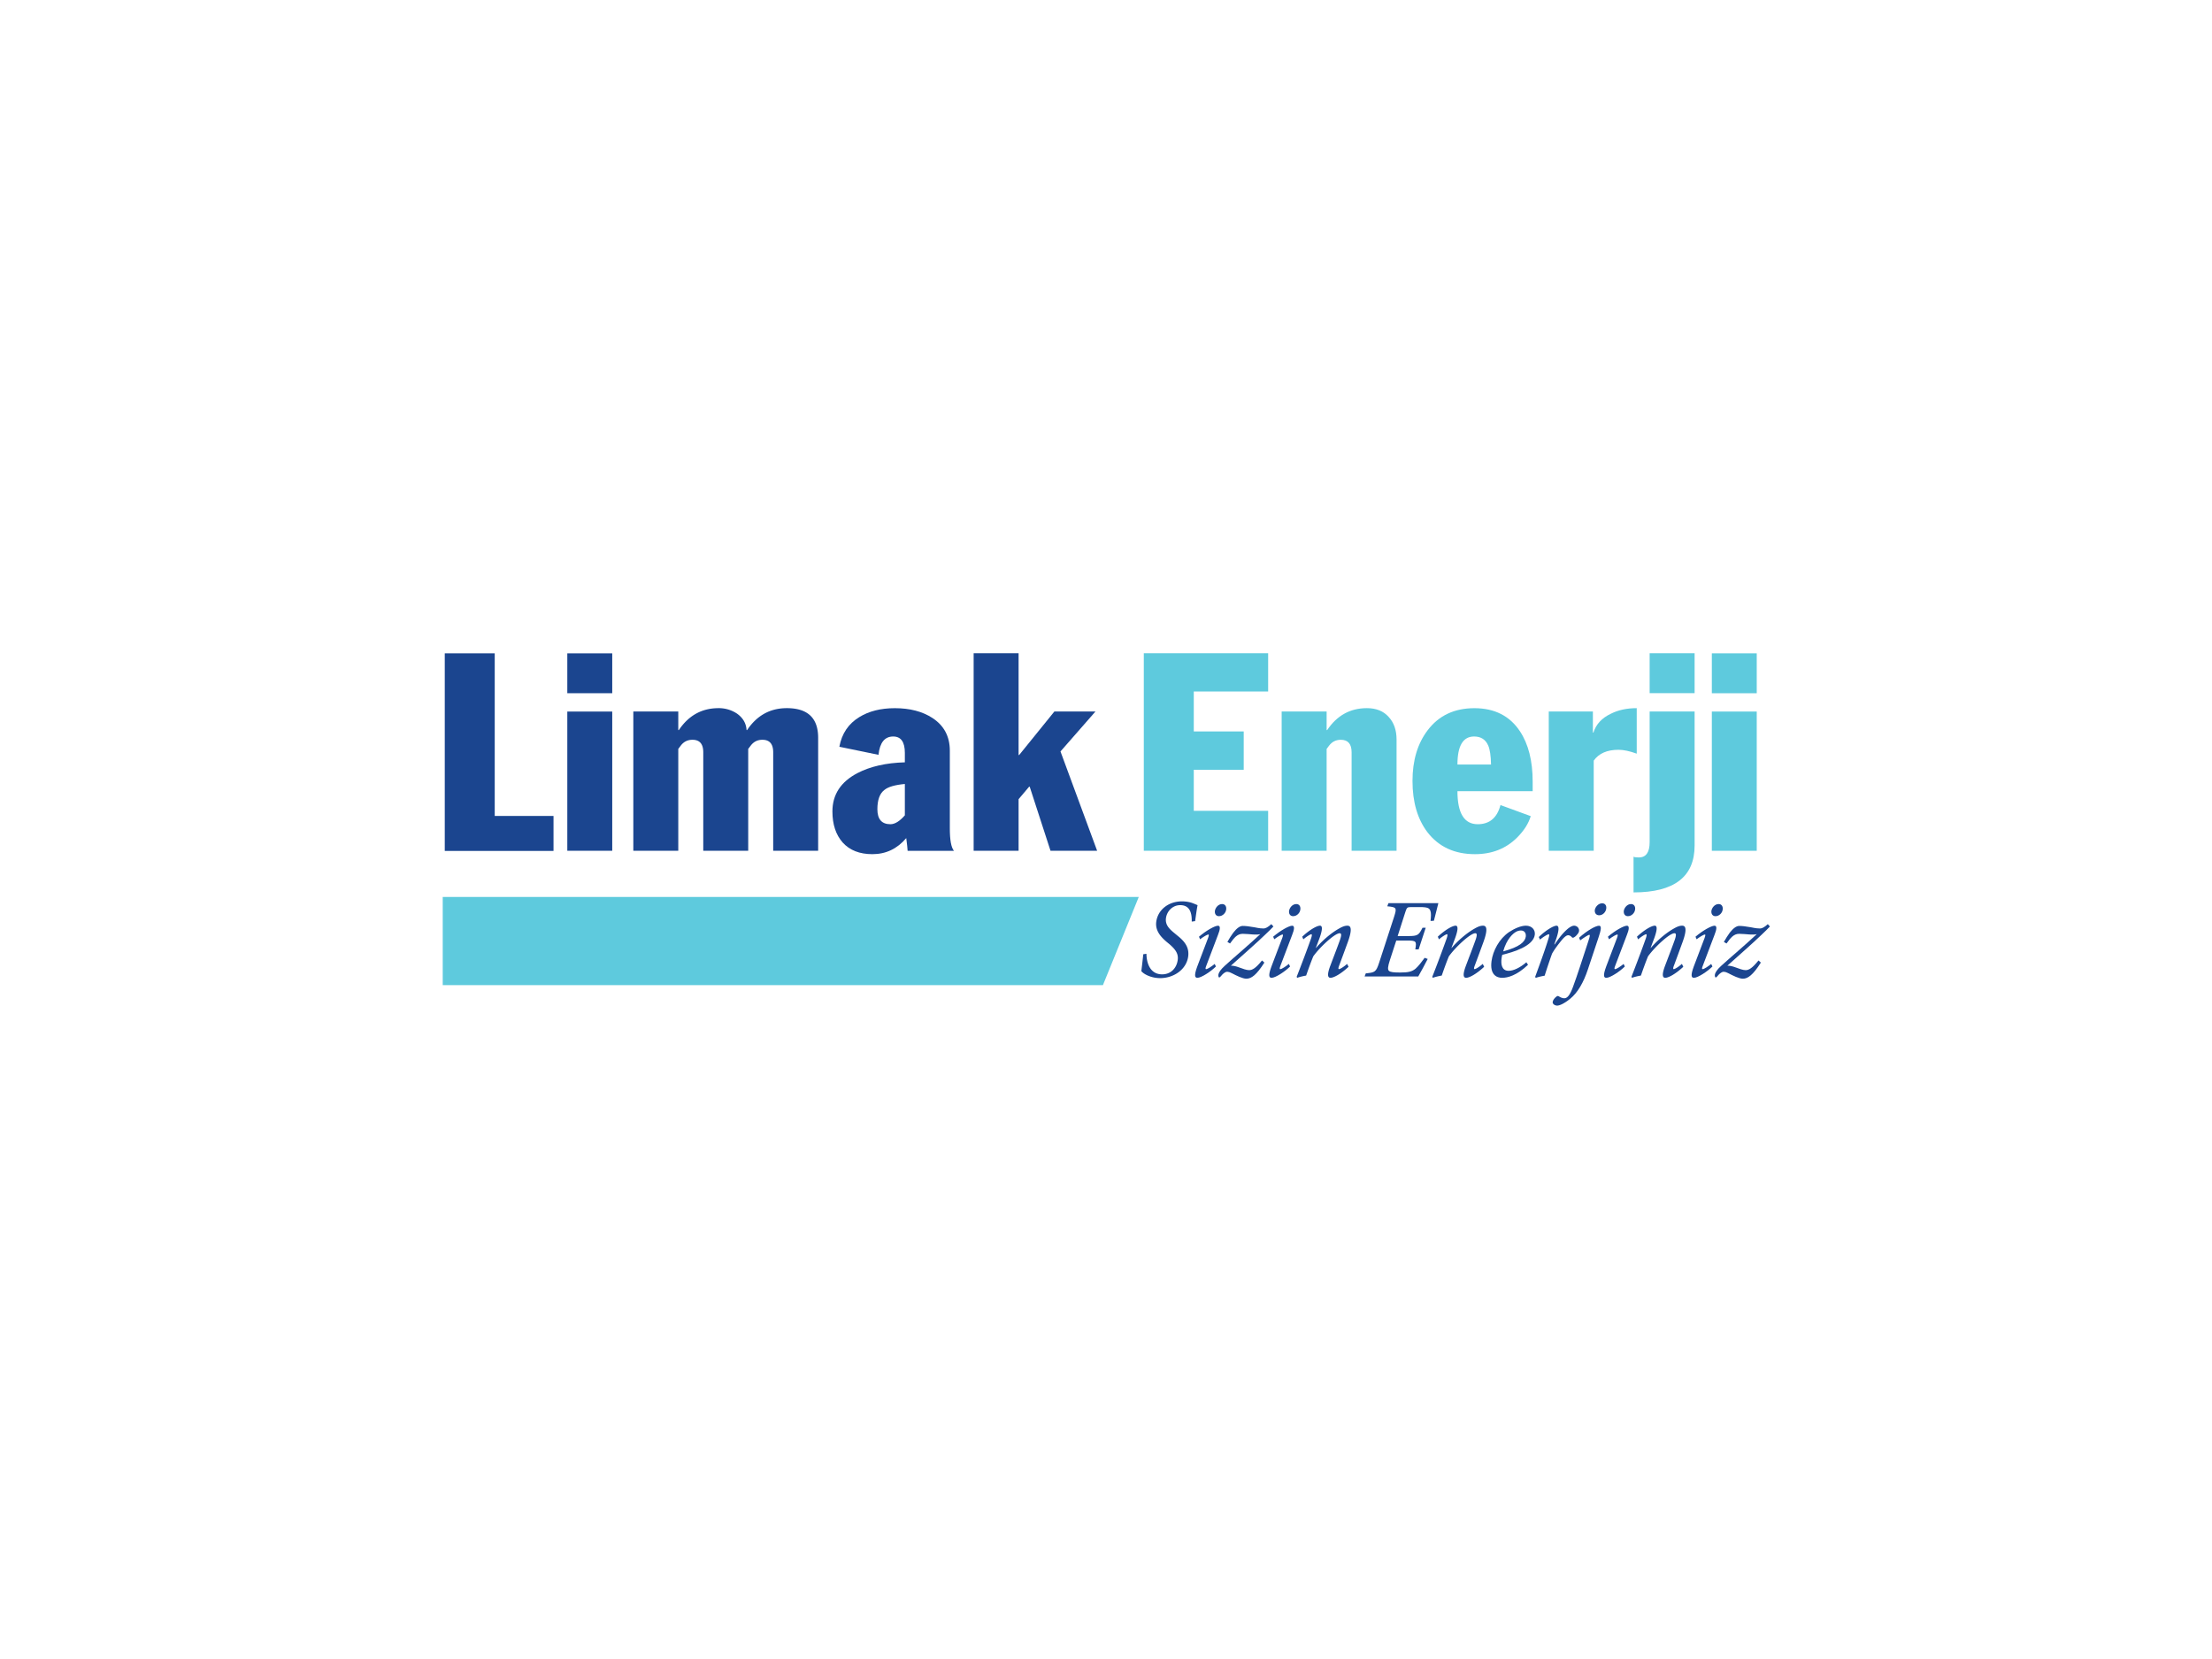 <svg xmlns="http://www.w3.org/2000/svg" id="svg8" version="1.1" viewBox="0 0 200 150">
  <defs id="defs2">
    <style id="style3517" type="text/css">
      .fil0{fill:#099}.st1{fill:url(#SVGID_1_)}.st2{fill:url(#SVGID_2_)}.st3{fill:url(#SVGID_3_)}.st4{fill:#1d4496}.st5{fill:url(#SVGID_4_)}.st6{fill:url(#SVGID_5_)}.st7{fill:url(#SVGID_6_)}.st8{fill:#58595b}.st10,.st9{fill:#76c043}.st10{fill-rule:evenodd;clip-rule:evenodd}.st11{fill:url(#SVGID_7_)}.st12{fill:url(#SVGID_8_)}.st13{fill:url(#SVGID_9_)}.st14{fill:url(#SVGID_10_)}.st15{fill:url(#SVGID_11_)}.st16{fill:url(#SVGID_12_)}.st17{fill:#2e3192}.st18{fill:url(#SVGID_13_)}.st19{fill:url(#SVGID_14_)}.st20{fill:url(#SVGID_15_)}.st21{fill:url(#SVGID_16_)}.st22{fill:url(#SVGID_17_)}.st23{fill:url(#SVGID_18_)}.st24{fill:url(#SVGID_19_)}.st25,.st26,.st27,.st28,.st29{fill-rule:evenodd;clip-rule:evenodd;fill:url(#SVGID_20_)}.st26,.st27,.st28,.st29{fill:url(#SVGID_21_)}.st27,.st28,.st29{fill:url(#SVGID_22_)}.st28,.st29{fill:url(#SVGID_23_)}.st29{fill:url(#SVGID_24_)}.st30,.st31,.st32,.st33,.st34,.st35{fill-rule:evenodd;clip-rule:evenodd;fill:url(#SVGID_25_)}.st31,.st32,.st33,.st34,.st35{fill:url(#SVGID_26_)}.st32,.st33,.st34,.st35{fill:url(#SVGID_27_)}.st33,.st34,.st35{fill:url(#SVGID_28_)}.st34,.st35{fill:url(#SVGID_29_)}.st35{fill:url(#SVGID_30_)}.st36{fill:url(#SVGID_31_)}.st37{fill:url(#SVGID_32_)}.st38{fill:url(#SVGID_33_)}.st39{fill:url(#SVGID_34_)}.st40{fill:url(#SVGID_35_)}.st41{fill:url(#SVGID_36_)}.st42{fill:url(#SVGID_37_)}.st43,.st44,.st45,.st46,.st47{fill-rule:evenodd;clip-rule:evenodd;fill:url(#SVGID_38_)}.st44,.st45,.st46,.st47{fill:url(#SVGID_39_)}.st45,.st46,.st47{fill:url(#SVGID_40_)}.st46,.st47{fill:url(#SVGID_41_)}.st47{fill:url(#SVGID_42_)}.st48,.st49,.st50,.st51,.st52,.st53{fill-rule:evenodd;clip-rule:evenodd;fill:url(#SVGID_43_)}.st49,.st50,.st51,.st52,.st53{fill:url(#SVGID_44_)}.st50,.st51,.st52,.st53{fill:url(#SVGID_45_)}.st51,.st52,.st53{fill:url(#SVGID_46_)}.st52,.st53{fill:url(#SVGID_47_)}.st53{fill:url(#SVGID_48_)}.st54{fill:#fff}.st55{fill:url(#SVGID_49_)}.st56{fill:url(#SVGID_50_)}.st57{fill:url(#SVGID_51_)}.st58{fill-rule:evenodd;clip-rule:evenodd;fill:#fff}.st0{fill:#e30613}
    </style>
  </defs>
  <g id="layer1">
    <g id="g4901" transform="matrix(1.583 0 0 1.583 206.954 -559.05)" fill-opacity="1">
      <g id="g4847" fill="#1b458f">
        <g transform="matrix(.353 0 0 -.353 -65.435 407.661)" id="g48-1">
          <path id="path50-6" d="M0 0a153.894 153.894 0 0 0-.312-2.731c.351-.47 1.557-1.135 3.049-1.135 2.155 0 4.245 1.367 4.53 3.505.195 1.476-.574 2.446-1.726 3.359l-.505.421c-.858.697-1.508 1.365-1.365 2.424.148 1.092 1.035 2.099 2.312 2.099 1.564 0 1.895-1.293 1.855-2.658l.549.073c.129.842.246 1.835.398 2.585-.133.055-.424.183-.749.306-.513.201-1.147.308-1.757.308-2.21 0-3.92-1.364-4.179-3.307-.202-1.512.867-2.538 1.623-3.201l.501-.414C5.175.81 5.709.111 5.575-.915c-.191-1.425-1.193-2.34-2.522-2.34C1.04-3.255.525-1.312.512.072L0 0" fill="#1b458f" fill-opacity="1" fill-rule="nonzero" stroke="none"/>
        </g>
        <g transform="matrix(.353 0 0 -.353 -60.932 404.795)" id="g52-9">
          <path id="path54-22" d="M0 0c-.664 0-1.107-.651-1.171-1.115-.053-.523.228-.847.659-.847.593 0 1.109.504 1.172 1.096C.717-.415.506 0 0 0m-1.201-9.69c-.483-.397-1.155-.842-1.388-.842-.126 0-.142.14.043.592l1.882 4.96c.35.865.431 1.475 0 1.475-.503 0-1.88-.756-3.078-1.779l.178-.415c.599.45 1.18.774 1.345.774.107 0 .083-.202-.063-.596l-1.746-4.598c-.562-1.528-.348-1.815.03-1.815.646 0 2.208 1.043 2.996 1.83l-.199.414" fill="#1b458f" fill-opacity="1" fill-rule="evenodd" stroke="none"/>
        </g>
        <g transform="matrix(.353 0 0 -.353 -58.123 405.943)" id="g56-17">
          <path id="path58-3" d="M0 0c-.515-.483-.94-.702-1.246-.702-.304 0-.643.02-1.482.195-.861.146-1.392.219-1.895.219-.466 0-.989-.394-1.529-1.096-.35-.465-.607-.901-.953-1.493l.431-.25c.666.933 1.18 1.563 2.043 1.563.432 0 1.249-.07 1.695-.109.442-.035.86-.017 1.156.056-1.912-1.797-4.337-3.827-5.771-5.142-1.293-1.183-1.034-1.69-.916-1.868.11 0 .164.032.252.142.196.252.445.501.68.646.257.183.582.203 1.153-.103.758-.397 1.754-.885 2.344-.885.812 0 1.625.578 2.92 2.609l-.386.341c-1.013-1.26-1.574-1.566-2.079-1.566-.447 0-1.045.232-1.592.432-.533.202-1.004.306-1.365.289 1.511 1.367 4.217 3.721 5.599 5.069.578.555.991.951 1.286 1.275L0 0" fill="#1b458f" fill-opacity="1" fill-rule="nonzero" stroke="none"/>
        </g>
        <g transform="matrix(.353 0 0 -.353 -56.695 404.795)" id="g60-1">
          <path id="path62-4" d="M0 0c-.664 0-1.114-.651-1.171-1.115-.055-.523.227-.847.656-.847.593 0 1.112.504 1.171 1.096C.716-.415.503 0 0 0m-1.204-9.69c-.485-.397-1.156-.842-1.388-.842-.124 0-.141.14.043.592l1.885 4.96c.348.865.428 1.475 0 1.475-.505 0-1.882-.756-3.079-1.779l.179-.415c.596.45 1.18.774 1.342.774.107 0 .083-.202-.062-.596l-1.744-4.598c-.565-1.528-.348-1.815.03-1.815.644 0 2.202 1.043 2.991 1.83l-.197.414" fill="#1b458f" fill-opacity="1" fill-rule="evenodd" stroke="none"/>
        </g>
        <g transform="matrix(.353 0 0 -.353 -53.791 408.214)" id="g64-7">
          <path id="path66-6" d="M0 0c-.592-.518-1.153-.841-1.315-.841-.125 0-.141.159.045.628A562.58 562.58 0 0 1 .113 3.541c.852 2.358.37 2.644-.078 2.644-.378 0-.793-.145-1.32-.451-.854-.464-2.342-1.524-3.743-3.145h-.038l.585 1.547c.515 1.42.508 2.049.093 2.049-.521 0-1.708-.683-2.879-1.78l.176-.433c.507.433 1.133.828 1.296.828.108 0 .14-.161-.061-.737a223.102 223.102 0 0 0-2.317-6.165l.107-.144c.38.144.936.27 1.434.362.383 1.11.776 2.193 1.152 3.108 1.081 1.51 3.484 3.737 4.271 3.737.272 0 .368-.233-.027-1.293C-1.718 2.339-2.241.991-2.742-.341c-.528-1.42-.396-1.905.052-1.905.503 0 1.624.574 2.918 1.781L0 0" fill="#1b458f" fill-opacity="1" fill-rule="nonzero" stroke="none"/>
        </g>
        <g transform="matrix(.353 0 0 -.353 -51.43 404.744)" id="g68-25">
          <path id="path70-0" d="m0 0-.194-.506C1.315-.651 1.376-.739.913-2.194l-2.432-7.46c-.487-1.474-.66-1.567-2.152-1.705l-.192-.507h8.68c.348.574 1.261 2.317 1.531 2.84l-.497.182c-.485-.665-.99-1.334-1.477-1.766-.585-.465-1.14-.611-2.491-.611-1.025 0-1.571.055-1.815.274-.223.216-.176.697.159 1.726l1.034 3.177h1.692c1.596 0 1.598-.125 1.389-1.432h.539l1.147 3.503h-.517c-.609-1.189-.757-1.349-2.303-1.349H1.486l1.258 3.934c.237.682.282.754.927.754h1.403c1.33 0 1.537-.195 1.701-.59.147-.379.109-.938.03-1.654l.545.033c.272 1.102.638 2.484.721 2.845H0" fill="#1b458f" fill-opacity="1" fill-rule="evenodd" stroke="none"/>
        </g>
        <g transform="matrix(.353 0 0 -.353 -46.045 408.214)" id="g72-9">
          <path id="path74-7" d="M0 0c-.594-.518-1.153-.841-1.317-.841-.125 0-.14.159.044.628.476 1.273.932 2.516 1.384 3.754.853 2.358.373 2.644-.077 2.644-.379 0-.792-.145-1.322-.451-.849-.464-2.34-1.524-3.742-3.145h-.039l.586 1.547c.515 1.42.507 2.049.093 2.049-.522 0-1.709-.683-2.879-1.78l.178-.433c.506.433 1.133.828 1.295.828.107 0 .139-.161-.063-.737a213.665 213.665 0 0 0-2.313-6.165l.104-.144c.38.144.936.27 1.434.362.382 1.11.775 2.193 1.152 3.108 1.08 1.51 3.481 3.737 4.273 3.737.27 0 .365-.233-.03-1.293C-1.72 2.339-2.244.991-2.744-.341c-.528-1.42-.399-1.905.054-1.905.502 0 1.624.574 2.916 1.781L0 0" fill="#1b458f" fill-opacity="1" fill-rule="nonzero" stroke="none"/>
        </g>
        <g transform="matrix(.353 0 0 -.353 -43.554 408.12)" id="g76-03">
          <path id="path78-2" d="M0 0c-1.016-.878-2.087-1.383-2.864-1.383-1.115 0-1.278 1.043-1.15 2.017.024.175.046.335.112.574 1.803.431 5.021 1.402 5.264 3.235.106.774-.448 1.475-1.436 1.475-.827 0-1.879-.471-2.748-1.047C-4.404 3.777-5.415 1.854-5.638.182c-.293-2.212.847-2.698 1.707-2.698.917 0 2.348.359 4.199 2.105zm-.878 5.143c.502 0 .868-.359.782-1.006-.13-.845-1.012-1.669-3.658-2.376.576 2.036 1.589 2.896 2.11 3.182.234.127.514.2.766.2" fill="#1b458f" fill-opacity="1" fill-rule="evenodd" stroke="none"/>
        </g>
        <g transform="matrix(.353 0 0 -.353 -41.96 407.098)" id="g80-2">
          <path id="path82-8" d="m0 0 .317.9c.446 1.312.513 2.122.05 2.122-.524 0-1.799-.792-2.872-1.834l.198-.415c.586.486 1.248.864 1.41.864.125 0 .116-.2-.073-.809-.601-1.944-1.418-4.152-2.126-6.094l.107-.147c.436.147 1.008.274 1.433.346A99.596 99.596 0 0 0-.364-1.512C.086-.702.776.165 1.248.737c.47.556.783.738.996.738.217 0 .417-.11.603-.323.078-.092.221-.111.398.015.214.126.405.343.581.576.195.25.235.559.122.791-.105.289-.42.488-.741.488-.74 0-1.988-1.279-3.136-3.022H0" fill="#1b458f" fill-opacity="1" fill-rule="nonzero" stroke="none"/>
        </g>
        <g transform="matrix(.353 0 0 -.353 -39.225 404.752)" id="g84-90">
          <path id="path86-7" d="M0 0c-.646 0-1.127-.631-1.19-1.091-.051-.527.248-.848.717-.848.574 0 1.074.524 1.135 1.098C.716-.411.52 0 0 0m-3.553-6.001c.544.412 1.291.899 1.471.899.143 0 .113-.216-.155-1.025-1.092-3.328-1.743-5.392-2.479-7.387-.48-1.311-.909-1.854-1.413-1.854-.305 0-.662.164-.895.324-.129.091-.281.036-.402-.072-.259-.194-.536-.537-.578-.827-.063-.358.369-.611.727-.611.343 0 1.08.273 2.129 1.132 1.169.951 2.124 2.573 2.84 4.73.693 2.085 1.222 3.632 1.712 5.14.441 1.296.526 1.924.093 1.924-.555 0-1.958-.792-3.224-1.944l.174-.429" fill="#1b458f" fill-opacity="1" fill-rule="evenodd" stroke="none"/>
        </g>
        <g transform="matrix(.353 0 0 -.353 -37.575 404.795)" id="g88-69">
          <path id="path90-4" d="M0 0c-.666 0-1.112-.651-1.174-1.115-.052-.523.23-.847.663-.847.59 0 1.105.504 1.169 1.096C.715-.415.503 0 0 0m-1.203-9.69c-.487-.397-1.154-.842-1.389-.842-.126 0-.142.14.043.592l1.885 4.96c.35.865.427 1.475-.002 1.475-.503 0-1.88-.756-3.077-1.779l.178-.415c.598.45 1.179.774 1.343.774.108 0 .083-.202-.062-.596l-1.744-4.598c-.563-1.528-.35-1.815.027-1.815.647 0 2.205 1.043 2.994 1.83l-.196.414" fill="#1b458f" fill-opacity="1" fill-rule="evenodd" stroke="none"/>
        </g>
        <g transform="matrix(.353 0 0 -.353 -34.67 408.214)" id="g92-1">
          <path id="path94-0" d="M0 0c-.592-.518-1.154-.841-1.317-.841-.125 0-.14.159.05.628.472 1.273.926 2.516 1.378 3.754.853 2.358.372 2.644-.079 2.644-.375 0-.791-.145-1.316-.451-.853-.464-2.343-1.524-3.745-3.145h-.037l.583 1.547c.515 1.42.509 2.049.093 2.049-.522 0-1.706-.683-2.879-1.78l.179-.433c.505.433 1.132.828 1.295.828.108 0 .14-.161-.063-.737a222.921 222.921 0 0 0-2.313-6.165l.107-.144c.376.144.934.27 1.431.362.383 1.11.777 2.193 1.151 3.108C-4.401 2.734-2 4.961-1.209 4.961c.272 0 .365-.233-.029-1.293C-1.72 2.339-2.239.991-2.742-.341c-.53-1.42-.398-1.905.052-1.905.502 0 1.623.574 2.916 1.781L0 0" fill="#1b458f" fill-opacity="1" fill-rule="nonzero" stroke="none"/>
        </g>
        <g transform="matrix(.353 0 0 -.353 -32.572 404.795)" id="g96-0">
          <path id="path98-30" d="M0 0c-.667 0-1.114-.651-1.172-1.115-.053-.523.228-.847.659-.847.593 0 1.108.504 1.171 1.096C.715-.415.502 0 0 0m-1.205-9.69c-.483-.397-1.151-.842-1.385-.842-.128 0-.144.14.044.592l1.881 4.96c.35.865.43 1.475 0 1.475-.504 0-1.88-.756-3.079-1.779l.178-.415c.6.45 1.181.774 1.346.774.107 0 .08-.202-.065-.596l-1.745-4.598c-.562-1.528-.347-1.815.029-1.815.647 0 2.204 1.043 2.998 1.83l-.202.414" fill="#1b458f" fill-opacity="1" fill-rule="evenodd" stroke="none"/>
        </g>
        <g transform="matrix(.353 0 0 -.353 -29.765 405.943)" id="g100-6">
          <path id="path102-7" d="M0 0c-.513-.483-.937-.702-1.244-.702-.304 0-.645.02-1.484.195-.861.146-1.392.219-1.895.219-.466 0-.987-.394-1.531-1.096-.349-.465-.603-.901-.951-1.493l.432-.25c.664.933 1.179 1.563 2.041 1.563.434 0 1.252-.07 1.696-.109.444-.035.858-.017 1.156.056-1.909-1.797-4.338-3.827-5.772-5.142-1.289-1.183-1.035-1.69-.912-1.868.107 0 .164.032.25.142.196.252.446.501.681.646.258.183.583.203 1.154-.103.754-.397 1.752-.885 2.344-.885.809 0 1.622.578 2.917 2.609l-.386.341c-1.012-1.26-1.574-1.566-2.077-1.566-.451 0-1.046.232-1.594.432-.533.202-1.004.306-1.365.289 1.512 1.367 4.216 3.721 5.6 5.069.577.555.989.951 1.285 1.275L0 0" fill="#1b458f" fill-opacity="1" fill-rule="nonzero" stroke="none"/>
        </g>
        <g transform="matrix(.353 0 0 -.353 -105.332 390.474)" id="g104-7">
          <path id="path106-4" d="M0 0v-31.973h17.597v5.659H8.085V0Z" fill="#1b458f" fill-opacity="1" fill-rule="nonzero" stroke="none"/>
        </g>
        <path id="path108" d="M-98.333 392.754h2.567v-2.28h-2.567zm0 8.999h2.567V393.8h-2.567z" fill-rule="nonzero" stroke="none" stroke-width=".353"/>
        <g transform="matrix(.353 0 0 -.353 -94.562 401.753)" id="g110">
          <path id="path112" d="M0 0v22.54h7.274v-3.008h.09c1.587 2.368 3.728 3.548 6.423 3.548a5.293 5.293 0 0 0 3.008-.897c.958-.689 1.466-1.572 1.527-2.651h.09c1.585 2.368 3.727 3.548 6.421 3.548 3.385 0 5.073-1.601 5.073-4.804V0h-7.274v15.941c0 1.349-.584 2.021-1.752 2.021-.778 0-1.404-.313-1.884-.944l-.406-.538V0h-7.273v15.941c0 1.349-.584 2.021-1.751 2.021-.78 0-1.41-.313-1.888-.944l-.404-.538V0H0" fill="#1b458f" fill-opacity="1" fill-rule="nonzero" stroke="none"/>
        </g>
        <g transform="matrix(.353 0 0 -.353 -79.053 396.7)" id="g114">
          <path id="path116" d="M0 0v1.53c0 1.762-.631 2.649-1.884 2.649-1.38 0-2.171-.99-2.381-2.964l-6.331 1.303c.389 2.124 1.466 3.727 3.234 4.803 1.554.958 3.47 1.439 5.745 1.439 2.424 0 4.448-.527 6.063-1.575 1.885-1.224 2.831-2.992 2.831-5.297v-12.575c0-1.888.222-3.1.673-3.637H.45c-.031.48-.105 1.167-.225 2.063-1.468-1.734-3.293-2.6-5.478-2.6-2.066 0-3.668.628-4.806 1.885-1.109 1.258-1.661 2.933-1.661 5.031 0 2.723 1.349 4.788 4.041 6.195C-5.611-.672-3.055-.087 0 0m0-8.576v5.073c-1.587-.147-2.679-.461-3.279-.941-.776-.57-1.166-1.617-1.166-3.144 0-1.615.704-2.426 2.112-2.426.716 0 1.495.481 2.333 1.438" fill="#1b458f" fill-opacity="1" fill-rule="evenodd" stroke="none"/>
        </g>
        <g transform="matrix(.353 0 0 -.353 -75.124 401.753)" id="g118">
          <path id="path120" d="M0 0v31.97h7.273V15.493h.089l5.705 7.047h6.646l-5.661-6.465L19.982 0h-7.543L9.07 10.372h-.09l-1.707-2.02V0Z" fill="#1b458f" fill-opacity="1" fill-rule="nonzero" stroke="none"/>
        </g>
      </g>
      <g id="g4808" fill="#5ecadd">
        <g transform="matrix(.353 0 0 -.353 -65.405 401.753)" id="g122">
          <path id="path124" d="M0 0v31.97h20.12v-6.194H8.086V19.31h8.08v-6.197h-8.08V6.467H20.12V0Z" fill="#5ecadd" fill-opacity="1" fill-rule="nonzero" stroke="none"/>
        </g>
        <g transform="matrix(.353 0 0 -.353 -57.531 401.753)" id="g126">
          <path id="path128" d="M0 0v22.54h7.276v-3.008h.087c1.587 2.368 3.728 3.548 6.424 3.548 1.497 0 2.663-.464 3.502-1.392.869-.926 1.302-2.156 1.302-3.683V0h-7.274v15.941c0 1.349-.585 2.021-1.75 2.021-.779 0-1.409-.313-1.889-.944l-.402-.538V0H0" fill="#5ecadd" fill-opacity="1" fill-rule="nonzero" stroke="none"/>
        </g>
        <g transform="matrix(.353 0 0 -.353 -43.194 398.348)" id="g130">
          <path id="path132" d="M0 0h-12.172c0-3.563 1.096-5.345 3.281-5.345 1.916 0 3.141 1.034 3.682 3.1l4.895-1.794c-.36-1.201-1.095-2.352-2.201-3.46-1.798-1.797-4.071-2.693-6.824-2.693-3.294 0-5.856 1.182-7.682 3.546-1.616 2.126-2.424 4.895-2.424 8.307 0 3.325.824 6.065 2.469 8.218 1.799 2.364 4.311 3.55 7.546 3.55 3.258 0 5.718-1.246 7.365-3.728C-.69 7.634 0 4.912 0 1.526Zm-12.172 4.312h5.435c-.029 1.405-.179 2.425-.448 3.051-.419.988-1.183 1.485-2.292 1.485-1.796 0-2.695-1.514-2.695-4.536" fill="#5ecadd" fill-opacity="1" fill-rule="evenodd" stroke="none"/>
        </g>
        <g transform="matrix(.353 0 0 -.353 -42.275 401.753)" id="g134">
          <path id="path136" d="M0 0v22.54h7.139v-3.41h.091c.419 1.348 1.362 2.364 2.829 3.053 1.196.6 2.59.897 4.174.897v-7.363c-1.138.417-2.126.627-2.96.627-1.829 0-3.162-.582-3.999-1.752V0H0" fill="#5ecadd" fill-opacity="1" fill-rule="nonzero" stroke="none"/>
        </g>
        <g transform="matrix(.353 0 0 -.353 -36.513 401.262)" id="g138">
          <path id="path140" d="M0 0v21.151h7.276V-.537c0-5.059-3.293-7.588-9.881-7.588v5.788c.09-.085.375-.131.853-.131C-.584-2.468 0-1.645 0 0m7.276 24.116H0v6.465h7.276z" fill="#5ecadd" fill-opacity="1" fill-rule="evenodd" stroke="none"/>
        </g>
        <path id="path142-1" d="M-30.396 401.753h-2.565V393.8h2.565zm0-8.999h-2.565v-2.28h2.565z" fill-rule="evenodd" stroke="none" stroke-width=".353"/>
        <g transform="matrix(.353 0 0 -.353 -105.448 404.389)" id="g144">
          <path id="path146-0" d="M0 0h112.624l-5.802-14.269H0Z" fill="#5ecadd" fill-opacity="1" fill-rule="nonzero" stroke="none"/>
        </g>
      </g>
    </g>
  </g>
</svg>
